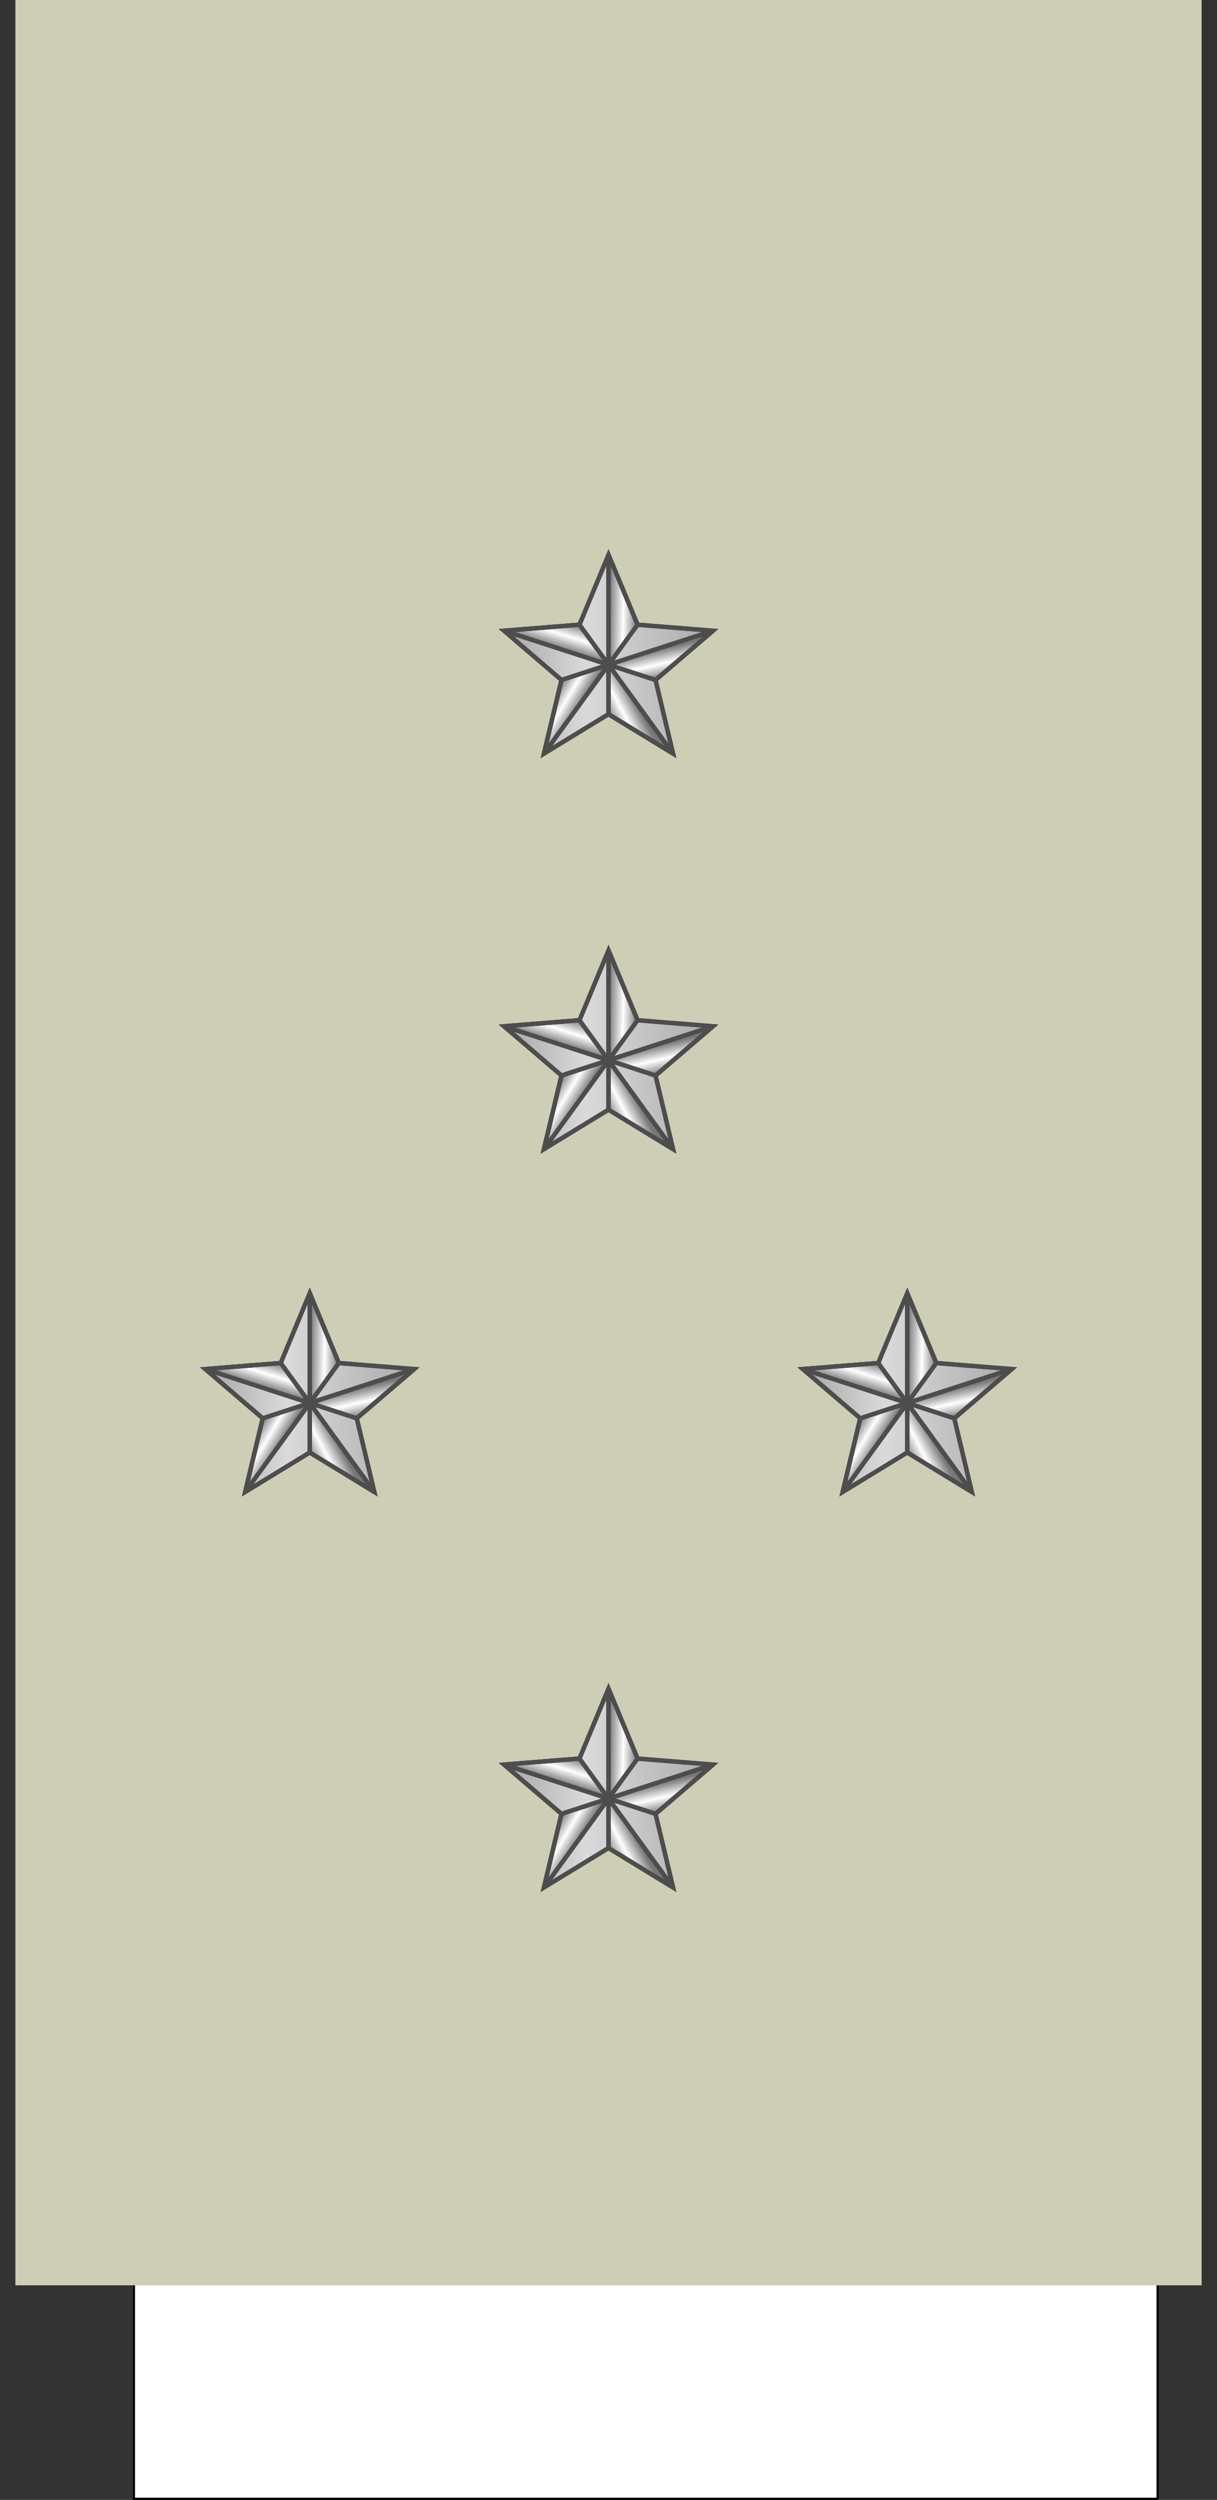 <?xml version="1.0" encoding="UTF-8" standalone="no"?>
<!-- Created with Inkscape (http://www.inkscape.org/) -->

<svg
   width="277.002"
   height="568.828"
   id="svg2"
   sodipodi:version="0.32"
   inkscape:version="1.3 (0e150ed6c4, 2023-07-21)"
   sodipodi:docname="France-Army-OF-9 Sleeve.svg"
   version="1.0"
   xml:space="preserve"
   xmlns:inkscape="http://www.inkscape.org/namespaces/inkscape"
   xmlns:sodipodi="http://sodipodi.sourceforge.net/DTD/sodipodi-0.dtd"
   xmlns:xlink="http://www.w3.org/1999/xlink"
   xmlns="http://www.w3.org/2000/svg"
   xmlns:svg="http://www.w3.org/2000/svg"
   xmlns:rdf="http://www.w3.org/1999/02/22-rdf-syntax-ns#"
   xmlns:cc="http://creativecommons.org/ns#"
   xmlns:dc="http://purl.org/dc/elements/1.1/"><rect width="100%" height="100%" fill="#333333" stroke="none"/><defs
     id="defs4"><linearGradient
       id="linearGradient11276-993"><stop
         style="stop-color:#a2a2a2;stop-opacity:1"
         offset="0"
         id="stop35486" /><stop
         id="stop35488"
         offset="0.396"
         style="stop-color:#dadada;stop-opacity:1" /><stop
         style="stop-color:#a8a8a8;stop-opacity:1"
         offset="1"
         id="stop35490" /></linearGradient><linearGradient
       inkscape:collect="always"
       xlink:href="#linearGradient11276-993"
       id="linearGradient43"
       gradientUnits="userSpaceOnUse"
       x1="80.891"
       y1="657.175"
       x2="130.92"
       y2="657.175" /><linearGradient
       inkscape:collect="always"
       xlink:href="#linearGradient4116"
       id="linearGradient44"
       gradientUnits="userSpaceOnUse"
       x1="262.353"
       y1="465.023"
       x2="256.093"
       y2="468.345" /><linearGradient
       inkscape:collect="always"
       xlink:href="#linearGradient4116"
       id="linearGradient45"
       gradientUnits="userSpaceOnUse"
       gradientTransform="matrix(-1,0,0,1,502.488,-7.774)"
       x1="250.901"
       y1="471.761"
       x2="256.593"
       y2="468.345" /><linearGradient
       inkscape:collect="always"
       xlink:href="#linearGradient4116"
       id="linearGradient46"
       gradientUnits="userSpaceOnUse"
       gradientTransform="translate(-19.428,-21.437)"
       x1="267.454"
       y1="475.748"
       x2="269.409"
       y2="469.431" /><linearGradient
       inkscape:collect="always"
       xlink:href="#linearGradient4116"
       id="linearGradient47"
       gradientUnits="userSpaceOnUse"
       gradientTransform="translate(0.572,-31.437)"
       x1="256.022"
       y1="479.291"
       x2="262.634"
       y2="479.431" /><linearGradient
       inkscape:collect="always"
       xlink:href="#linearGradient4116"
       id="linearGradient48"
       gradientUnits="userSpaceOnUse"
       gradientTransform="translate(11.572,-8.437)"
       x1="254.248"
       y1="462.535"
       x2="255.721"
       y2="469.009" /><linearGradient
       id="linearGradient4116"><stop
         id="stop4118"
         style="stop-color:#777777;stop-opacity:1"
         offset="0" /><stop
         id="stop4124"
         style="stop-color:#ffffff;stop-opacity:1"
         offset="0.5" /><stop
         id="stop4120"
         style="stop-color:#777777;stop-opacity:1"
         offset="1" /></linearGradient><linearGradient
       inkscape:collect="always"
       xlink:href="#linearGradient11276-993"
       id="linearGradient43-4"
       gradientUnits="userSpaceOnUse"
       x1="80.891"
       y1="657.175"
       x2="130.92"
       y2="657.175" /><linearGradient
       inkscape:collect="always"
       xlink:href="#linearGradient4116"
       id="linearGradient44-8"
       gradientUnits="userSpaceOnUse"
       x1="262.353"
       y1="465.023"
       x2="256.093"
       y2="468.345" /><linearGradient
       inkscape:collect="always"
       xlink:href="#linearGradient4116"
       id="linearGradient80"
       gradientUnits="userSpaceOnUse"
       gradientTransform="matrix(-1,0,0,1,502.488,-7.774)"
       x1="250.901"
       y1="471.761"
       x2="256.593"
       y2="468.345" /><linearGradient
       inkscape:collect="always"
       xlink:href="#linearGradient4116"
       id="linearGradient81"
       gradientUnits="userSpaceOnUse"
       gradientTransform="translate(-19.428,-21.437)"
       x1="267.454"
       y1="475.748"
       x2="269.409"
       y2="469.431" /><linearGradient
       inkscape:collect="always"
       xlink:href="#linearGradient4116"
       id="linearGradient82"
       gradientUnits="userSpaceOnUse"
       gradientTransform="translate(0.572,-31.437)"
       x1="256.022"
       y1="479.291"
       x2="262.634"
       y2="479.431" /><linearGradient
       inkscape:collect="always"
       xlink:href="#linearGradient4116"
       id="linearGradient83"
       gradientUnits="userSpaceOnUse"
       gradientTransform="translate(11.572,-8.437)"
       x1="254.248"
       y1="462.535"
       x2="255.721"
       y2="469.009" /><linearGradient
       inkscape:collect="always"
       xlink:href="#linearGradient11276-993"
       id="linearGradient43-8"
       gradientUnits="userSpaceOnUse"
       x1="80.891"
       y1="657.175"
       x2="130.92"
       y2="657.175" /><linearGradient
       inkscape:collect="always"
       xlink:href="#linearGradient4116"
       id="linearGradient44-6"
       gradientUnits="userSpaceOnUse"
       x1="262.353"
       y1="465.023"
       x2="256.093"
       y2="468.345" /><linearGradient
       inkscape:collect="always"
       xlink:href="#linearGradient4116"
       id="linearGradient84"
       gradientUnits="userSpaceOnUse"
       gradientTransform="matrix(-1,0,0,1,502.488,-7.774)"
       x1="250.901"
       y1="471.761"
       x2="256.593"
       y2="468.345" /><linearGradient
       inkscape:collect="always"
       xlink:href="#linearGradient4116"
       id="linearGradient85"
       gradientUnits="userSpaceOnUse"
       gradientTransform="translate(-19.428,-21.437)"
       x1="267.454"
       y1="475.748"
       x2="269.409"
       y2="469.431" /><linearGradient
       inkscape:collect="always"
       xlink:href="#linearGradient4116"
       id="linearGradient86"
       gradientUnits="userSpaceOnUse"
       gradientTransform="translate(0.572,-31.437)"
       x1="256.022"
       y1="479.291"
       x2="262.634"
       y2="479.431" /><linearGradient
       inkscape:collect="always"
       xlink:href="#linearGradient4116"
       id="linearGradient87"
       gradientUnits="userSpaceOnUse"
       gradientTransform="translate(11.572,-8.437)"
       x1="254.248"
       y1="462.535"
       x2="255.721"
       y2="469.009" /><linearGradient
       inkscape:collect="always"
       xlink:href="#linearGradient11276-993"
       id="linearGradient43-22"
       gradientUnits="userSpaceOnUse"
       x1="80.891"
       y1="657.175"
       x2="130.92"
       y2="657.175" /><linearGradient
       inkscape:collect="always"
       xlink:href="#linearGradient4116"
       id="linearGradient44-4"
       gradientUnits="userSpaceOnUse"
       x1="262.353"
       y1="465.023"
       x2="256.093"
       y2="468.345" /><linearGradient
       inkscape:collect="always"
       xlink:href="#linearGradient4116"
       id="linearGradient88"
       gradientUnits="userSpaceOnUse"
       gradientTransform="matrix(-1,0,0,1,502.488,-7.774)"
       x1="250.901"
       y1="471.761"
       x2="256.593"
       y2="468.345" /><linearGradient
       inkscape:collect="always"
       xlink:href="#linearGradient4116"
       id="linearGradient89"
       gradientUnits="userSpaceOnUse"
       gradientTransform="translate(-19.428,-21.437)"
       x1="267.454"
       y1="475.748"
       x2="269.409"
       y2="469.431" /><linearGradient
       inkscape:collect="always"
       xlink:href="#linearGradient4116"
       id="linearGradient90"
       gradientUnits="userSpaceOnUse"
       gradientTransform="translate(0.572,-31.437)"
       x1="256.022"
       y1="479.291"
       x2="262.634"
       y2="479.431" /><linearGradient
       inkscape:collect="always"
       xlink:href="#linearGradient4116"
       id="linearGradient91"
       gradientUnits="userSpaceOnUse"
       gradientTransform="translate(11.572,-8.437)"
       x1="254.248"
       y1="462.535"
       x2="255.721"
       y2="469.009" /><linearGradient
       inkscape:collect="always"
       xlink:href="#linearGradient11276-993"
       id="linearGradient43-49"
       gradientUnits="userSpaceOnUse"
       x1="80.891"
       y1="657.175"
       x2="130.92"
       y2="657.175" /><linearGradient
       inkscape:collect="always"
       xlink:href="#linearGradient4116"
       id="linearGradient44-9"
       gradientUnits="userSpaceOnUse"
       x1="262.353"
       y1="465.023"
       x2="256.093"
       y2="468.345" /><linearGradient
       inkscape:collect="always"
       xlink:href="#linearGradient4116"
       id="linearGradient92"
       gradientUnits="userSpaceOnUse"
       gradientTransform="matrix(-1,0,0,1,502.488,-7.774)"
       x1="250.901"
       y1="471.761"
       x2="256.593"
       y2="468.345" /><linearGradient
       inkscape:collect="always"
       xlink:href="#linearGradient4116"
       id="linearGradient93"
       gradientUnits="userSpaceOnUse"
       gradientTransform="translate(-19.428,-21.437)"
       x1="267.454"
       y1="475.748"
       x2="269.409"
       y2="469.431" /><linearGradient
       inkscape:collect="always"
       xlink:href="#linearGradient4116"
       id="linearGradient94"
       gradientUnits="userSpaceOnUse"
       gradientTransform="translate(0.572,-31.437)"
       x1="256.022"
       y1="479.291"
       x2="262.634"
       y2="479.431" /><linearGradient
       inkscape:collect="always"
       xlink:href="#linearGradient4116"
       id="linearGradient95"
       gradientUnits="userSpaceOnUse"
       gradientTransform="translate(11.572,-8.437)"
       x1="254.248"
       y1="462.535"
       x2="255.721"
       y2="469.009" /></defs><sodipodi:namedview
     id="base"
     pagecolor="#ffffff"
     bordercolor="#666666"
     borderopacity="1.0"
     inkscape:pageopacity="0.0"
     inkscape:pageshadow="2"
     inkscape:zoom="0.98994949"
     inkscape:cx="103.54064"
     inkscape:cy="273.24626"
     inkscape:document-units="px"
     inkscape:current-layer="layer1"
     showgrid="true"
     inkscape:window-width="1920"
     inkscape:window-height="1009"
     inkscape:window-x="-8"
     inkscape:window-y="-8"
     fit-margin-top="0"
     fit-margin-left="0"
     fit-margin-right="0"
     fit-margin-bottom="0"
     inkscape:window-maximized="1"
     inkscape:snap-bbox="true"
     inkscape:snap-bbox-midpoints="true"
     inkscape:bbox-nodes="true"
     inkscape:showpageshadow="2"
     inkscape:pagecheckerboard="0"
     inkscape:deskcolor="#d1d1d1" /><g
     inkscape:label="Calque 1"
     inkscape:groupmode="layer"
     id="layer1"
     transform="translate(100.335,131.88)"><g
       id="g11992"><g
         id="g10152" /></g><g
       style="fill:#ffcc00;fill-opacity:1"
       id="g6367"
       transform="matrix(0.26,0,0,0.161,661.848,69.375)" /><g
       id="g11992-9"
       transform="translate(-199.06,16.439)"><g
         id="g10152-1" /></g><g
       style="fill:#ffcc00;fill-opacity:1"
       id="g6367-8"
       transform="matrix(0.26,0,0,0.161,462.788,85.814)" /><g
       id="g11992-97"
       transform="translate(-281.387,85.129)"><g
         id="g10152-14" /></g><g
       style="fill:#ffcc00;fill-opacity:1"
       id="g6367-2"
       transform="matrix(0.26,0,0,0.161,380.46,154.504)" /><path
       d="m -69.851,376.698 h 233 v 60 h -233 z"
       fill="#ffffff"
       stroke="#000000"
       stroke-width="0.499"
       id="path65" /><path
       d="m -96.833,-131.88 h 270 v 520 h -270 z"
       fill="#121116"
       id="path67"
       style="fill:#cecdb6;fill-opacity:1" /><g
       id="g21-8"
       transform="translate(-218.426,-179.726)"
       style="stroke:#4d4d4d;stroke-opacity:1"><path
         sodipodi:type="star"
         style="fill:url(#linearGradient43);stroke:#4d4d4d;stroke-opacity:1"
         id="path1-39"
         inkscape:flatsided="false"
         sodipodi:sides="5"
         sodipodi:cx="105.90538"
         sodipodi:cy="659.68622"
         sodipodi:r1="24.999969"
         sodipodi:r2="11.249986"
         sodipodi:arg1="-1.5707963"
         sodipodi:arg2="-0.9424778"
         inkscape:rounded="0"
         inkscape:randomized="-8.67362e-19"
         d="m 105.905,634.686 6.613,15.899 17.164,1.376 -13.077,11.202 3.995,16.749 -14.695,-8.975 -14.695,8.975 3.995,-16.749 -13.077,-11.202 17.164,-1.376 z"
         transform="translate(150.688,-202.591)"
         inkscape:transform-center-y="-2.3872847" /><path
         style="fill:url(#linearGradient44);stroke:#4d4d4d;stroke-opacity:1"
         d="m 256.593,457.095 14.695,20.225 -14.695,-8.975 z"
         id="path13-6" /><path
         style="fill:url(#linearGradient45);stroke:#4d4d4d;stroke-opacity:1"
         d="m 256.593,457.095 -14.695,20.225 3.995,-16.749 z"
         id="path13-4-8"
         sodipodi:nodetypes="cccc" /><path
         style="fill:url(#linearGradient46);stroke:#4d4d4d;stroke-opacity:1"
         d="m 249.981,447.994 6.613,9.101 -23.776,-7.725 z"
         id="path13-9-2"
         sodipodi:nodetypes="cccc" /><path
         style="fill:url(#linearGradient47);stroke:#4d4d4d;stroke-opacity:1"
         d="m 256.593,432.096 6.613,15.899 -6.613,9.101 z"
         id="path13-1-61"
         sodipodi:nodetypes="cccc" /><path
         style="fill:#242539;fill-opacity:1;stroke:#4d4d4d;stroke-opacity:1"
         d="m 256.593,432.096 v 36.25"
         id="path2-7"
         sodipodi:nodetypes="cc" /><path
         style="fill:url(#linearGradient48);stroke:#4d4d4d;stroke-opacity:1"
         d="m 256.593,457.095 23.776,-7.725 -13.077,11.202 z"
         id="path13-7-5"
         sodipodi:nodetypes="cccc" /><path
         style="fill:#242539;fill-opacity:1;stroke:#4d4d4d;stroke-opacity:1"
         d="m 232.817,449.37 34.476,11.202"
         id="path3-93"
         sodipodi:nodetypes="cc" /><path
         style="fill:#242539;fill-opacity:1;stroke:#4d4d4d;stroke-opacity:1"
         d="m 241.899,477.321 21.307,-29.327"
         id="path4-8"
         sodipodi:nodetypes="cc" /><path
         style="fill:#242539;fill-opacity:1;stroke:#4d4d4d;stroke-opacity:1"
         d="m 245.894,460.572 34.476,-11.202"
         id="path5-4"
         sodipodi:nodetypes="cc" /><path
         style="fill:#242539;fill-opacity:1;stroke:#4d4d4d;stroke-opacity:1"
         d="m 249.981,447.994 21.307,29.327"
         id="path6-7" /><path
         sodipodi:type="star"
         style="fill:none;stroke:#4d4d4d;stroke-opacity:1"
         id="path1-1-1"
         inkscape:flatsided="false"
         sodipodi:sides="5"
         sodipodi:cx="105.90538"
         sodipodi:cy="659.68622"
         sodipodi:r1="24.999969"
         sodipodi:r2="11.249986"
         sodipodi:arg1="-1.5707963"
         sodipodi:arg2="-0.9424778"
         inkscape:rounded="0"
         inkscape:randomized="-8.67362e-19"
         d="m 105.905,634.686 6.613,15.899 17.164,1.376 -13.077,11.202 3.995,16.749 -14.695,-8.975 -14.695,8.975 3.995,-16.749 -13.077,-11.202 17.164,-1.376 z"
         transform="translate(150.688,-202.591)"
         inkscape:transform-center-y="-2.3872847" /></g><g
       id="g21-8-85"
       transform="translate(-150.426,-269.726)"
       style="stroke:#4d4d4d;stroke-opacity:1"><path
         sodipodi:type="star"
         style="fill:url(#linearGradient43-8);stroke:#4d4d4d;stroke-opacity:1"
         id="path1-39-2"
         inkscape:flatsided="false"
         sodipodi:sides="5"
         sodipodi:cx="105.90538"
         sodipodi:cy="659.68622"
         sodipodi:r1="24.999969"
         sodipodi:r2="11.249986"
         sodipodi:arg1="-1.5707963"
         sodipodi:arg2="-0.9424778"
         inkscape:rounded="0"
         inkscape:randomized="-8.67362e-19"
         d="m 105.905,634.686 6.613,15.899 17.164,1.376 -13.077,11.202 3.995,16.749 -14.695,-8.975 -14.695,8.975 3.995,-16.749 -13.077,-11.202 17.164,-1.376 z"
         transform="translate(150.688,-202.591)"
         inkscape:transform-center-y="-2.3872847" /><path
         style="fill:url(#linearGradient44-6);stroke:#4d4d4d;stroke-opacity:1"
         d="m 256.593,457.095 14.695,20.225 -14.695,-8.975 z"
         id="path13-6-87" /><path
         style="fill:url(#linearGradient84);stroke:#4d4d4d;stroke-opacity:1"
         d="m 256.593,457.095 -14.695,20.225 3.995,-16.749 z"
         id="path13-4-8-96"
         sodipodi:nodetypes="cccc" /><path
         style="fill:url(#linearGradient85);stroke:#4d4d4d;stroke-opacity:1"
         d="m 249.981,447.994 6.613,9.101 -23.776,-7.725 z"
         id="path13-9-2-2"
         sodipodi:nodetypes="cccc" /><path
         style="fill:url(#linearGradient86);stroke:#4d4d4d;stroke-opacity:1"
         d="m 256.593,432.096 6.613,15.899 -6.613,9.101 z"
         id="path13-1-61-2"
         sodipodi:nodetypes="cccc" /><path
         style="fill:#242539;fill-opacity:1;stroke:#4d4d4d;stroke-opacity:1"
         d="m 256.593,432.096 v 36.25"
         id="path2-7-7"
         sodipodi:nodetypes="cc" /><path
         style="fill:url(#linearGradient87);stroke:#4d4d4d;stroke-opacity:1"
         d="m 256.593,457.095 23.776,-7.725 -13.077,11.202 z"
         id="path13-7-5-02"
         sodipodi:nodetypes="cccc" /><path
         style="fill:#242539;fill-opacity:1;stroke:#4d4d4d;stroke-opacity:1"
         d="m 232.817,449.37 34.476,11.202"
         id="path3-93-75"
         sodipodi:nodetypes="cc" /><path
         style="fill:#242539;fill-opacity:1;stroke:#4d4d4d;stroke-opacity:1"
         d="m 241.899,477.321 21.307,-29.327"
         id="path4-8-9"
         sodipodi:nodetypes="cc" /><path
         style="fill:#242539;fill-opacity:1;stroke:#4d4d4d;stroke-opacity:1"
         d="m 245.894,460.572 34.476,-11.202"
         id="path5-4-46"
         sodipodi:nodetypes="cc" /><path
         style="fill:#242539;fill-opacity:1;stroke:#4d4d4d;stroke-opacity:1"
         d="m 249.981,447.994 21.307,29.327"
         id="path6-7-5" /><path
         sodipodi:type="star"
         style="fill:none;stroke:#4d4d4d;stroke-opacity:1"
         id="path1-1-1-67"
         inkscape:flatsided="false"
         sodipodi:sides="5"
         sodipodi:cx="105.90538"
         sodipodi:cy="659.68622"
         sodipodi:r1="24.999969"
         sodipodi:r2="11.249986"
         sodipodi:arg1="-1.5707963"
         sodipodi:arg2="-0.9424778"
         inkscape:rounded="0"
         inkscape:randomized="-8.67362e-19"
         d="m 105.905,634.686 6.613,15.899 17.164,1.376 -13.077,11.202 3.995,16.749 -14.695,-8.975 -14.695,8.975 3.995,-16.749 -13.077,-11.202 17.164,-1.376 z"
         transform="translate(150.688,-202.591)"
         inkscape:transform-center-y="-2.3872847" /></g><g
       id="g21-8-8"
       transform="translate(-286.426,-269.726)"
       style="stroke:#4d4d4d;stroke-opacity:1"><path
         sodipodi:type="star"
         style="fill:url(#linearGradient43-4);stroke:#4d4d4d;stroke-opacity:1"
         id="path1-39-67"
         inkscape:flatsided="false"
         sodipodi:sides="5"
         sodipodi:cx="105.90538"
         sodipodi:cy="659.68622"
         sodipodi:r1="24.999969"
         sodipodi:r2="11.249986"
         sodipodi:arg1="-1.5707963"
         sodipodi:arg2="-0.9424778"
         inkscape:rounded="0"
         inkscape:randomized="-8.67362e-19"
         d="m 105.905,634.686 6.613,15.899 17.164,1.376 -13.077,11.202 3.995,16.749 -14.695,-8.975 -14.695,8.975 3.995,-16.749 -13.077,-11.202 17.164,-1.376 z"
         transform="translate(150.688,-202.591)"
         inkscape:transform-center-y="-2.3872847" /><path
         style="fill:url(#linearGradient44-8);stroke:#4d4d4d;stroke-opacity:1"
         d="m 256.593,457.095 14.695,20.225 -14.695,-8.975 z"
         id="path13-6-8" /><path
         style="fill:url(#linearGradient80);stroke:#4d4d4d;stroke-opacity:1"
         d="m 256.593,457.095 -14.695,20.225 3.995,-16.749 z"
         id="path13-4-8-4"
         sodipodi:nodetypes="cccc" /><path
         style="fill:url(#linearGradient81);stroke:#4d4d4d;stroke-opacity:1"
         d="m 249.981,447.994 6.613,9.101 -23.776,-7.725 z"
         id="path13-9-2-6"
         sodipodi:nodetypes="cccc" /><path
         style="fill:url(#linearGradient82);stroke:#4d4d4d;stroke-opacity:1"
         d="m 256.593,432.096 6.613,15.899 -6.613,9.101 z"
         id="path13-1-61-93"
         sodipodi:nodetypes="cccc" /><path
         style="fill:#242539;fill-opacity:1;stroke:#4d4d4d;stroke-opacity:1"
         d="m 256.593,432.096 v 36.25"
         id="path2-7-6"
         sodipodi:nodetypes="cc" /><path
         style="fill:url(#linearGradient83);stroke:#4d4d4d;stroke-opacity:1"
         d="m 256.593,457.095 23.776,-7.725 -13.077,11.202 z"
         id="path13-7-5-4"
         sodipodi:nodetypes="cccc" /><path
         style="fill:#242539;fill-opacity:1;stroke:#4d4d4d;stroke-opacity:1"
         d="m 232.817,449.37 34.476,11.202"
         id="path3-93-9"
         sodipodi:nodetypes="cc" /><path
         style="fill:#242539;fill-opacity:1;stroke:#4d4d4d;stroke-opacity:1"
         d="m 241.899,477.321 21.307,-29.327"
         id="path4-8-70"
         sodipodi:nodetypes="cc" /><path
         style="fill:#242539;fill-opacity:1;stroke:#4d4d4d;stroke-opacity:1"
         d="m 245.894,460.572 34.476,-11.202"
         id="path5-4-40"
         sodipodi:nodetypes="cc" /><path
         style="fill:#242539;fill-opacity:1;stroke:#4d4d4d;stroke-opacity:1"
         d="m 249.981,447.994 21.307,29.327"
         id="path6-7-9" /><path
         sodipodi:type="star"
         style="fill:none;stroke:#4d4d4d;stroke-opacity:1"
         id="path1-1-1-8"
         inkscape:flatsided="false"
         sodipodi:sides="5"
         sodipodi:cx="105.90538"
         sodipodi:cy="659.68622"
         sodipodi:r1="24.999969"
         sodipodi:r2="11.249986"
         sodipodi:arg1="-1.5707963"
         sodipodi:arg2="-0.9424778"
         inkscape:rounded="0"
         inkscape:randomized="-8.67362e-19"
         d="m 105.905,634.686 6.613,15.899 17.164,1.376 -13.077,11.202 3.995,16.749 -14.695,-8.975 -14.695,8.975 3.995,-16.749 -13.077,-11.202 17.164,-1.376 z"
         transform="translate(150.688,-202.591)"
         inkscape:transform-center-y="-2.3872847" /></g><g
       id="g21-8-676"
       transform="translate(-218.426,-347.726)"
       style="stroke:#4d4d4d;stroke-opacity:1"><path
         sodipodi:type="star"
         style="fill:url(#linearGradient43-22);stroke:#4d4d4d;stroke-opacity:1"
         id="path1-39-4"
         inkscape:flatsided="false"
         sodipodi:sides="5"
         sodipodi:cx="105.90538"
         sodipodi:cy="659.68622"
         sodipodi:r1="24.999969"
         sodipodi:r2="11.249986"
         sodipodi:arg1="-1.5707963"
         sodipodi:arg2="-0.9424778"
         inkscape:rounded="0"
         inkscape:randomized="-8.67362e-19"
         d="m 105.905,634.686 6.613,15.899 17.164,1.376 -13.077,11.202 3.995,16.749 -14.695,-8.975 -14.695,8.975 3.995,-16.749 -13.077,-11.202 17.164,-1.376 z"
         transform="translate(150.688,-202.591)"
         inkscape:transform-center-y="-2.3872847" /><path
         style="fill:url(#linearGradient44-4);stroke:#4d4d4d;stroke-opacity:1"
         d="m 256.593,457.095 14.695,20.225 -14.695,-8.975 z"
         id="path13-6-90" /><path
         style="fill:url(#linearGradient88);stroke:#4d4d4d;stroke-opacity:1"
         d="m 256.593,457.095 -14.695,20.225 3.995,-16.749 z"
         id="path13-4-8-3"
         sodipodi:nodetypes="cccc" /><path
         style="fill:url(#linearGradient89);stroke:#4d4d4d;stroke-opacity:1"
         d="m 249.981,447.994 6.613,9.101 -23.776,-7.725 z"
         id="path13-9-2-26"
         sodipodi:nodetypes="cccc" /><path
         style="fill:url(#linearGradient90);stroke:#4d4d4d;stroke-opacity:1"
         d="m 256.593,432.096 6.613,15.899 -6.613,9.101 z"
         id="path13-1-61-931"
         sodipodi:nodetypes="cccc" /><path
         style="fill:#242539;fill-opacity:1;stroke:#4d4d4d;stroke-opacity:1"
         d="m 256.593,432.096 v 36.25"
         id="path2-7-3"
         sodipodi:nodetypes="cc" /><path
         style="fill:url(#linearGradient91);stroke:#4d4d4d;stroke-opacity:1"
         d="m 256.593,457.095 23.776,-7.725 -13.077,11.202 z"
         id="path13-7-5-6"
         sodipodi:nodetypes="cccc" /><path
         style="fill:#242539;fill-opacity:1;stroke:#4d4d4d;stroke-opacity:1"
         d="m 232.817,449.37 34.476,11.202"
         id="path3-93-6"
         sodipodi:nodetypes="cc" /><path
         style="fill:#242539;fill-opacity:1;stroke:#4d4d4d;stroke-opacity:1"
         d="m 241.899,477.321 21.307,-29.327"
         id="path4-8-43"
         sodipodi:nodetypes="cc" /><path
         style="fill:#242539;fill-opacity:1;stroke:#4d4d4d;stroke-opacity:1"
         d="m 245.894,460.572 34.476,-11.202"
         id="path5-4-7"
         sodipodi:nodetypes="cc" /><path
         style="fill:#242539;fill-opacity:1;stroke:#4d4d4d;stroke-opacity:1"
         d="m 249.981,447.994 21.307,29.327"
         id="path6-7-79" /><path
         sodipodi:type="star"
         style="fill:none;stroke:#4d4d4d;stroke-opacity:1"
         id="path1-1-1-48"
         inkscape:flatsided="false"
         sodipodi:sides="5"
         sodipodi:cx="105.90538"
         sodipodi:cy="659.68622"
         sodipodi:r1="24.999969"
         sodipodi:r2="11.249986"
         sodipodi:arg1="-1.5707963"
         sodipodi:arg2="-0.9424778"
         inkscape:rounded="0"
         inkscape:randomized="-8.67362e-19"
         d="m 105.905,634.686 6.613,15.899 17.164,1.376 -13.077,11.202 3.995,16.749 -14.695,-8.975 -14.695,8.975 3.995,-16.749 -13.077,-11.202 17.164,-1.376 z"
         transform="translate(150.688,-202.591)"
         inkscape:transform-center-y="-2.3872847" /></g><g
       id="g21-8-5"
       transform="translate(-218.426,-437.726)"
       style="stroke:#4d4d4d;stroke-opacity:1"><path
         sodipodi:type="star"
         style="fill:url(#linearGradient43-49);stroke:#4d4d4d;stroke-opacity:1"
         id="path1-39-09"
         inkscape:flatsided="false"
         sodipodi:sides="5"
         sodipodi:cx="105.90538"
         sodipodi:cy="659.68622"
         sodipodi:r1="24.999969"
         sodipodi:r2="11.249986"
         sodipodi:arg1="-1.5707963"
         sodipodi:arg2="-0.9424778"
         inkscape:rounded="0"
         inkscape:randomized="-8.67362e-19"
         d="m 105.905,634.686 6.613,15.899 17.164,1.376 -13.077,11.202 3.995,16.749 -14.695,-8.975 -14.695,8.975 3.995,-16.749 -13.077,-11.202 17.164,-1.376 z"
         transform="translate(150.688,-202.591)"
         inkscape:transform-center-y="-2.3872847" /><path
         style="fill:url(#linearGradient44-9);stroke:#4d4d4d;stroke-opacity:1"
         d="m 256.593,457.095 14.695,20.225 -14.695,-8.975 z"
         id="path13-6-86" /><path
         style="fill:url(#linearGradient92);stroke:#4d4d4d;stroke-opacity:1"
         d="m 256.593,457.095 -14.695,20.225 3.995,-16.749 z"
         id="path13-4-8-85"
         sodipodi:nodetypes="cccc" /><path
         style="fill:url(#linearGradient93);stroke:#4d4d4d;stroke-opacity:1"
         d="m 249.981,447.994 6.613,9.101 -23.776,-7.725 z"
         id="path13-9-2-918"
         sodipodi:nodetypes="cccc" /><path
         style="fill:url(#linearGradient94);stroke:#4d4d4d;stroke-opacity:1"
         d="m 256.593,432.096 6.613,15.899 -6.613,9.101 z"
         id="path13-1-61-795"
         sodipodi:nodetypes="cccc" /><path
         style="fill:#242539;fill-opacity:1;stroke:#4d4d4d;stroke-opacity:1"
         d="m 256.593,432.096 v 36.25"
         id="path2-7-62"
         sodipodi:nodetypes="cc" /><path
         style="fill:url(#linearGradient95);stroke:#4d4d4d;stroke-opacity:1"
         d="m 256.593,457.095 23.776,-7.725 -13.077,11.202 z"
         id="path13-7-5-77"
         sodipodi:nodetypes="cccc" /><path
         style="fill:#242539;fill-opacity:1;stroke:#4d4d4d;stroke-opacity:1"
         d="m 232.817,449.37 34.476,11.202"
         id="path3-93-64"
         sodipodi:nodetypes="cc" /><path
         style="fill:#242539;fill-opacity:1;stroke:#4d4d4d;stroke-opacity:1"
         d="m 241.899,477.321 21.307,-29.327"
         id="path4-8-01"
         sodipodi:nodetypes="cc" /><path
         style="fill:#242539;fill-opacity:1;stroke:#4d4d4d;stroke-opacity:1"
         d="m 245.894,460.572 34.476,-11.202"
         id="path5-4-34"
         sodipodi:nodetypes="cc" /><path
         style="fill:#242539;fill-opacity:1;stroke:#4d4d4d;stroke-opacity:1"
         d="m 249.981,447.994 21.307,29.327"
         id="path6-7-78" /><path
         sodipodi:type="star"
         style="fill:none;stroke:#4d4d4d;stroke-opacity:1"
         id="path1-1-1-62"
         inkscape:flatsided="false"
         sodipodi:sides="5"
         sodipodi:cx="105.90538"
         sodipodi:cy="659.68622"
         sodipodi:r1="24.999969"
         sodipodi:r2="11.249986"
         sodipodi:arg1="-1.5707963"
         sodipodi:arg2="-0.9424778"
         inkscape:rounded="0"
         inkscape:randomized="-8.67362e-19"
         d="m 105.905,634.686 6.613,15.899 17.164,1.376 -13.077,11.202 3.995,16.749 -14.695,-8.975 -14.695,8.975 3.995,-16.749 -13.077,-11.202 17.164,-1.376 z"
         transform="translate(150.688,-202.591)"
         inkscape:transform-center-y="-2.3872847" /></g></g><style
     id="style2"><![CDATA[.B{opacity:.5}.C{stroke:#bc8810}.D{opacity:.25}.E{stroke-linejoin:round}]]></style><style
     id="style2-1"><![CDATA[.B{opacity:.5}.C{stroke:#bc8810}.D{fill:none}.E{stroke-dasharray:1, 1}.F{opacity:.25}.G{stroke-linejoin:round}.H{fill:#fbda10}]]></style><style
     id="style2-93"><![CDATA[.B{opacity:.5}.C{stroke:#bc8810}.D{fill:none}.E{stroke-dasharray:1, 1}.F{opacity:.25}.G{stroke-linejoin:round}.H{fill:#fbda10}]]></style><style
     id="style2-8"><![CDATA[.B{opacity:.5}.C{stroke:#bc8810}.D{fill:none}.E{stroke-dasharray:1, 1}.F{opacity:.25}.G{stroke-linejoin:round}.H{fill:#fbda10}]]></style><style
     id="style2-9"><![CDATA[.B{opacity:.5}.C{stroke:#bc8810}.D{fill:none}.E{stroke-dasharray:1, 1}.F{opacity:.25}.G{stroke-linejoin:round}.H{fill:#fbda10}]]></style><style
     id="style2-2"><![CDATA[.B{opacity:.5}.C{stroke:#bc8810}.D{fill:none}.E{stroke-dasharray:1, 1}.F{opacity:.25}.G{stroke-linejoin:round}.H{fill:#fbda10}]]></style><style
     id="style2-8-5"><![CDATA[.B{opacity:.5}.C{stroke:#bc8810}.D{fill:none}.E{stroke-dasharray:1, 1}.F{opacity:.25}.G{stroke-linejoin:round}.H{fill:#fbda10}]]></style><style
     id="style2-4"><![CDATA[.B{opacity:.5}.C{stroke:#bc8810}.D{fill:none}.E{stroke-dasharray:1, 1}.F{opacity:.25}.G{stroke-linejoin:round}.H{fill:#fbda10}]]></style><style
     id="style2-8-4"><![CDATA[.B{opacity:.5}.C{stroke:#bc8810}.D{fill:none}.E{stroke-dasharray:1, 1}.F{opacity:.25}.G{stroke-linejoin:round}.H{fill:#fbda10}]]></style><style
     id="style2-9-0"><![CDATA[.B{opacity:.5}.C{stroke:#bc8810}.D{fill:none}.E{stroke-dasharray:1, 1}.F{opacity:.25}.G{stroke-linejoin:round}.H{fill:#fbda10}]]></style><style
     id="style2-2-3"><![CDATA[.B{opacity:.5}.C{stroke:#bc8810}.D{fill:none}.E{stroke-dasharray:1, 1}.F{opacity:.25}.G{stroke-linejoin:round}.H{fill:#fbda10}]]></style><style
     id="style2-8-5-8"><![CDATA[.B{opacity:.5}.C{stroke:#bc8810}.D{fill:none}.E{stroke-dasharray:1, 1}.F{opacity:.25}.G{stroke-linejoin:round}.H{fill:#fbda10}]]></style></svg>
